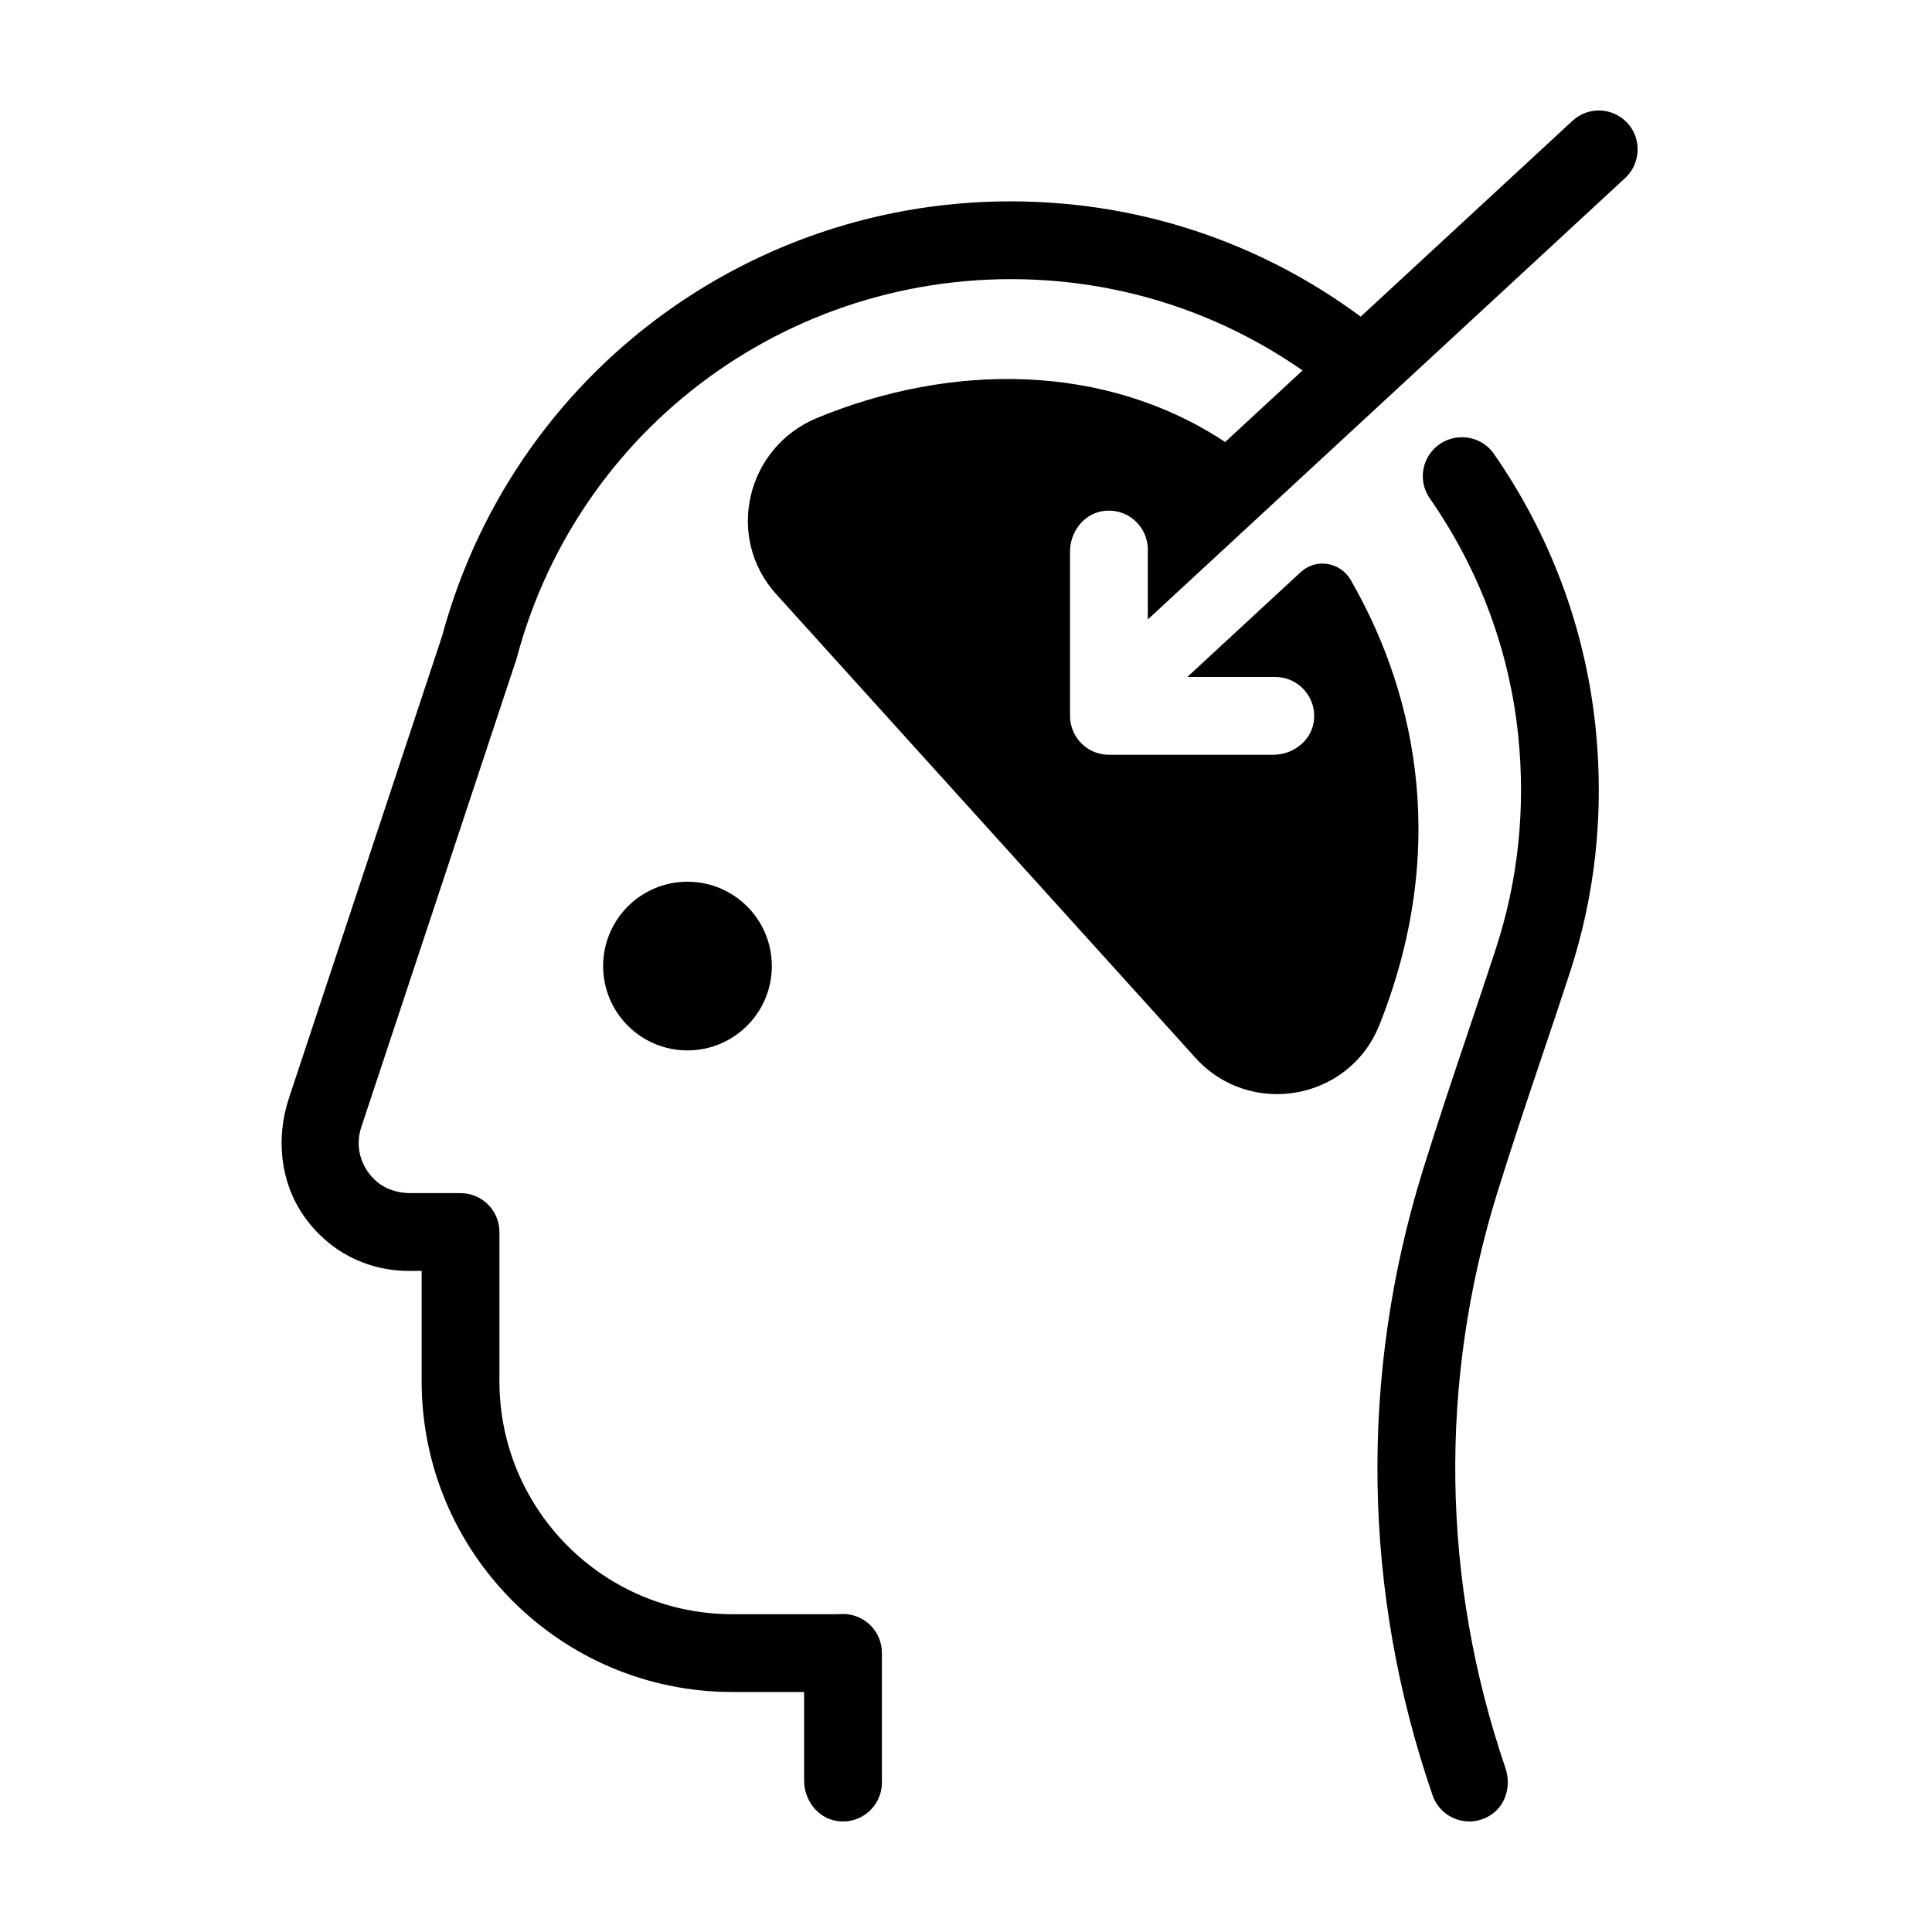 <?xml version="1.0" encoding="UTF-8"?>
<!-- Uploaded to: SVG Repo, www.svgrepo.com, Generator: SVG Repo Mixer Tools -->
<svg fill="#000000" width="800px" height="800px" version="1.1" viewBox="144 144 512 512" xmlns="http://www.w3.org/2000/svg">
 <path d="m481.96 323.41c6.262 0 11.219 5.578 10.168 12.035-0.824 5.066-5.586 8.578-10.719 8.578h-43.531c-5.691 0-10.309-4.613-10.309-10.309v-43.527c0-5.133 3.512-9.895 8.578-10.719 6.457-1.051 12.039 3.906 12.039 10.168v18.523l126.52-117c1.719-1.594 2.734-3.633 3.117-5.777 0.539-3.062-0.27-6.328-2.547-8.789-3.875-4.188-10.398-4.438-14.562-0.57l-56.113 51.891c-22.293-16.516-49.133-27.238-78.305-29.891-76.016-6.938-145.32 41.219-165.13 114.52-0.008 0.039-0.023 0.074-0.035 0.105l-40.566 122.39c-3.449 10.402-2.371 22.016 3.84 31.039 6.43 9.344 16.668 14.727 27.961 14.727h3.375v29.238c0 45.48 36.875 82.352 82.348 82.352h19.008v23.445c0 5.141 3.508 9.895 8.582 10.723 6.449 1.051 12.031-3.906 12.031-10.164v-34.371c0-2.75-1.098-5.391-3.051-7.32-1.934-1.914-4.539-2.984-7.254-2.984-0.43 0.02-0.832 0.02-1.531 0.055h-27.777c-34.098 0-61.742-27.641-61.742-61.738v-39.543c0-5.695-4.609-10.309-10.305-10.309h-13.332c-3.438 0-6.875-1.133-9.363-3.496-3.949-3.742-5.246-9.051-3.613-13.988 0 0 41.031-123.66 41.148-124.12 16.945-63.996 77.375-106.04 143.55-100.04 23.93 2.18 46.055 10.605 64.746 23.629l-20.512 18.965c-31.922-21.113-72.625-21.016-108.09-6.402-18.824 7.758-24.523 31.633-10.867 46.734l111.09 122.86c14.461 15.996 40.77 11.336 48.746-8.695 19.809-49.766 7.785-91.316-7.606-117.94-2.766-4.777-9.191-5.828-13.242-2.082l-30.051 27.789zm-155.77 54.254c-12.348 0-22.355 10.004-22.355 22.352 0 12.344 10.008 22.352 22.355 22.352 12.344 0 22.352-10.008 22.352-22.352 0-12.348-10.008-22.352-22.352-22.352zm196.72-101.59c-2.945-4.219-2.32-9.949 1.457-13.445 4.598-4.25 11.941-3.516 15.512 1.625 14.688 21.094 24.293 45.984 27.004 72.941 2.227 22.125-0.086 43.879-6.883 64.656-2.356 7.211-4.793 14.457-7.246 21.738-4.031 11.98-8.199 24.371-11.996 36.629-15.516 50.047-14.75 102.7 2.195 152.3 1.527 4.481 0.242 9.648-3.66 12.328-1.859 1.277-3.918 1.859-5.91 1.859-4.277 0-8.273-2.684-9.746-6.957-18.559-53.918-19.445-111.2-2.566-165.63 3.875-12.492 8.078-25 12.145-37.094 2.434-7.227 4.856-14.422 7.191-21.574 5.898-18.031 7.906-36.934 5.969-56.188-2.352-23.367-10.73-44.902-23.465-63.184z" fill-rule="evenodd"/>
</svg>